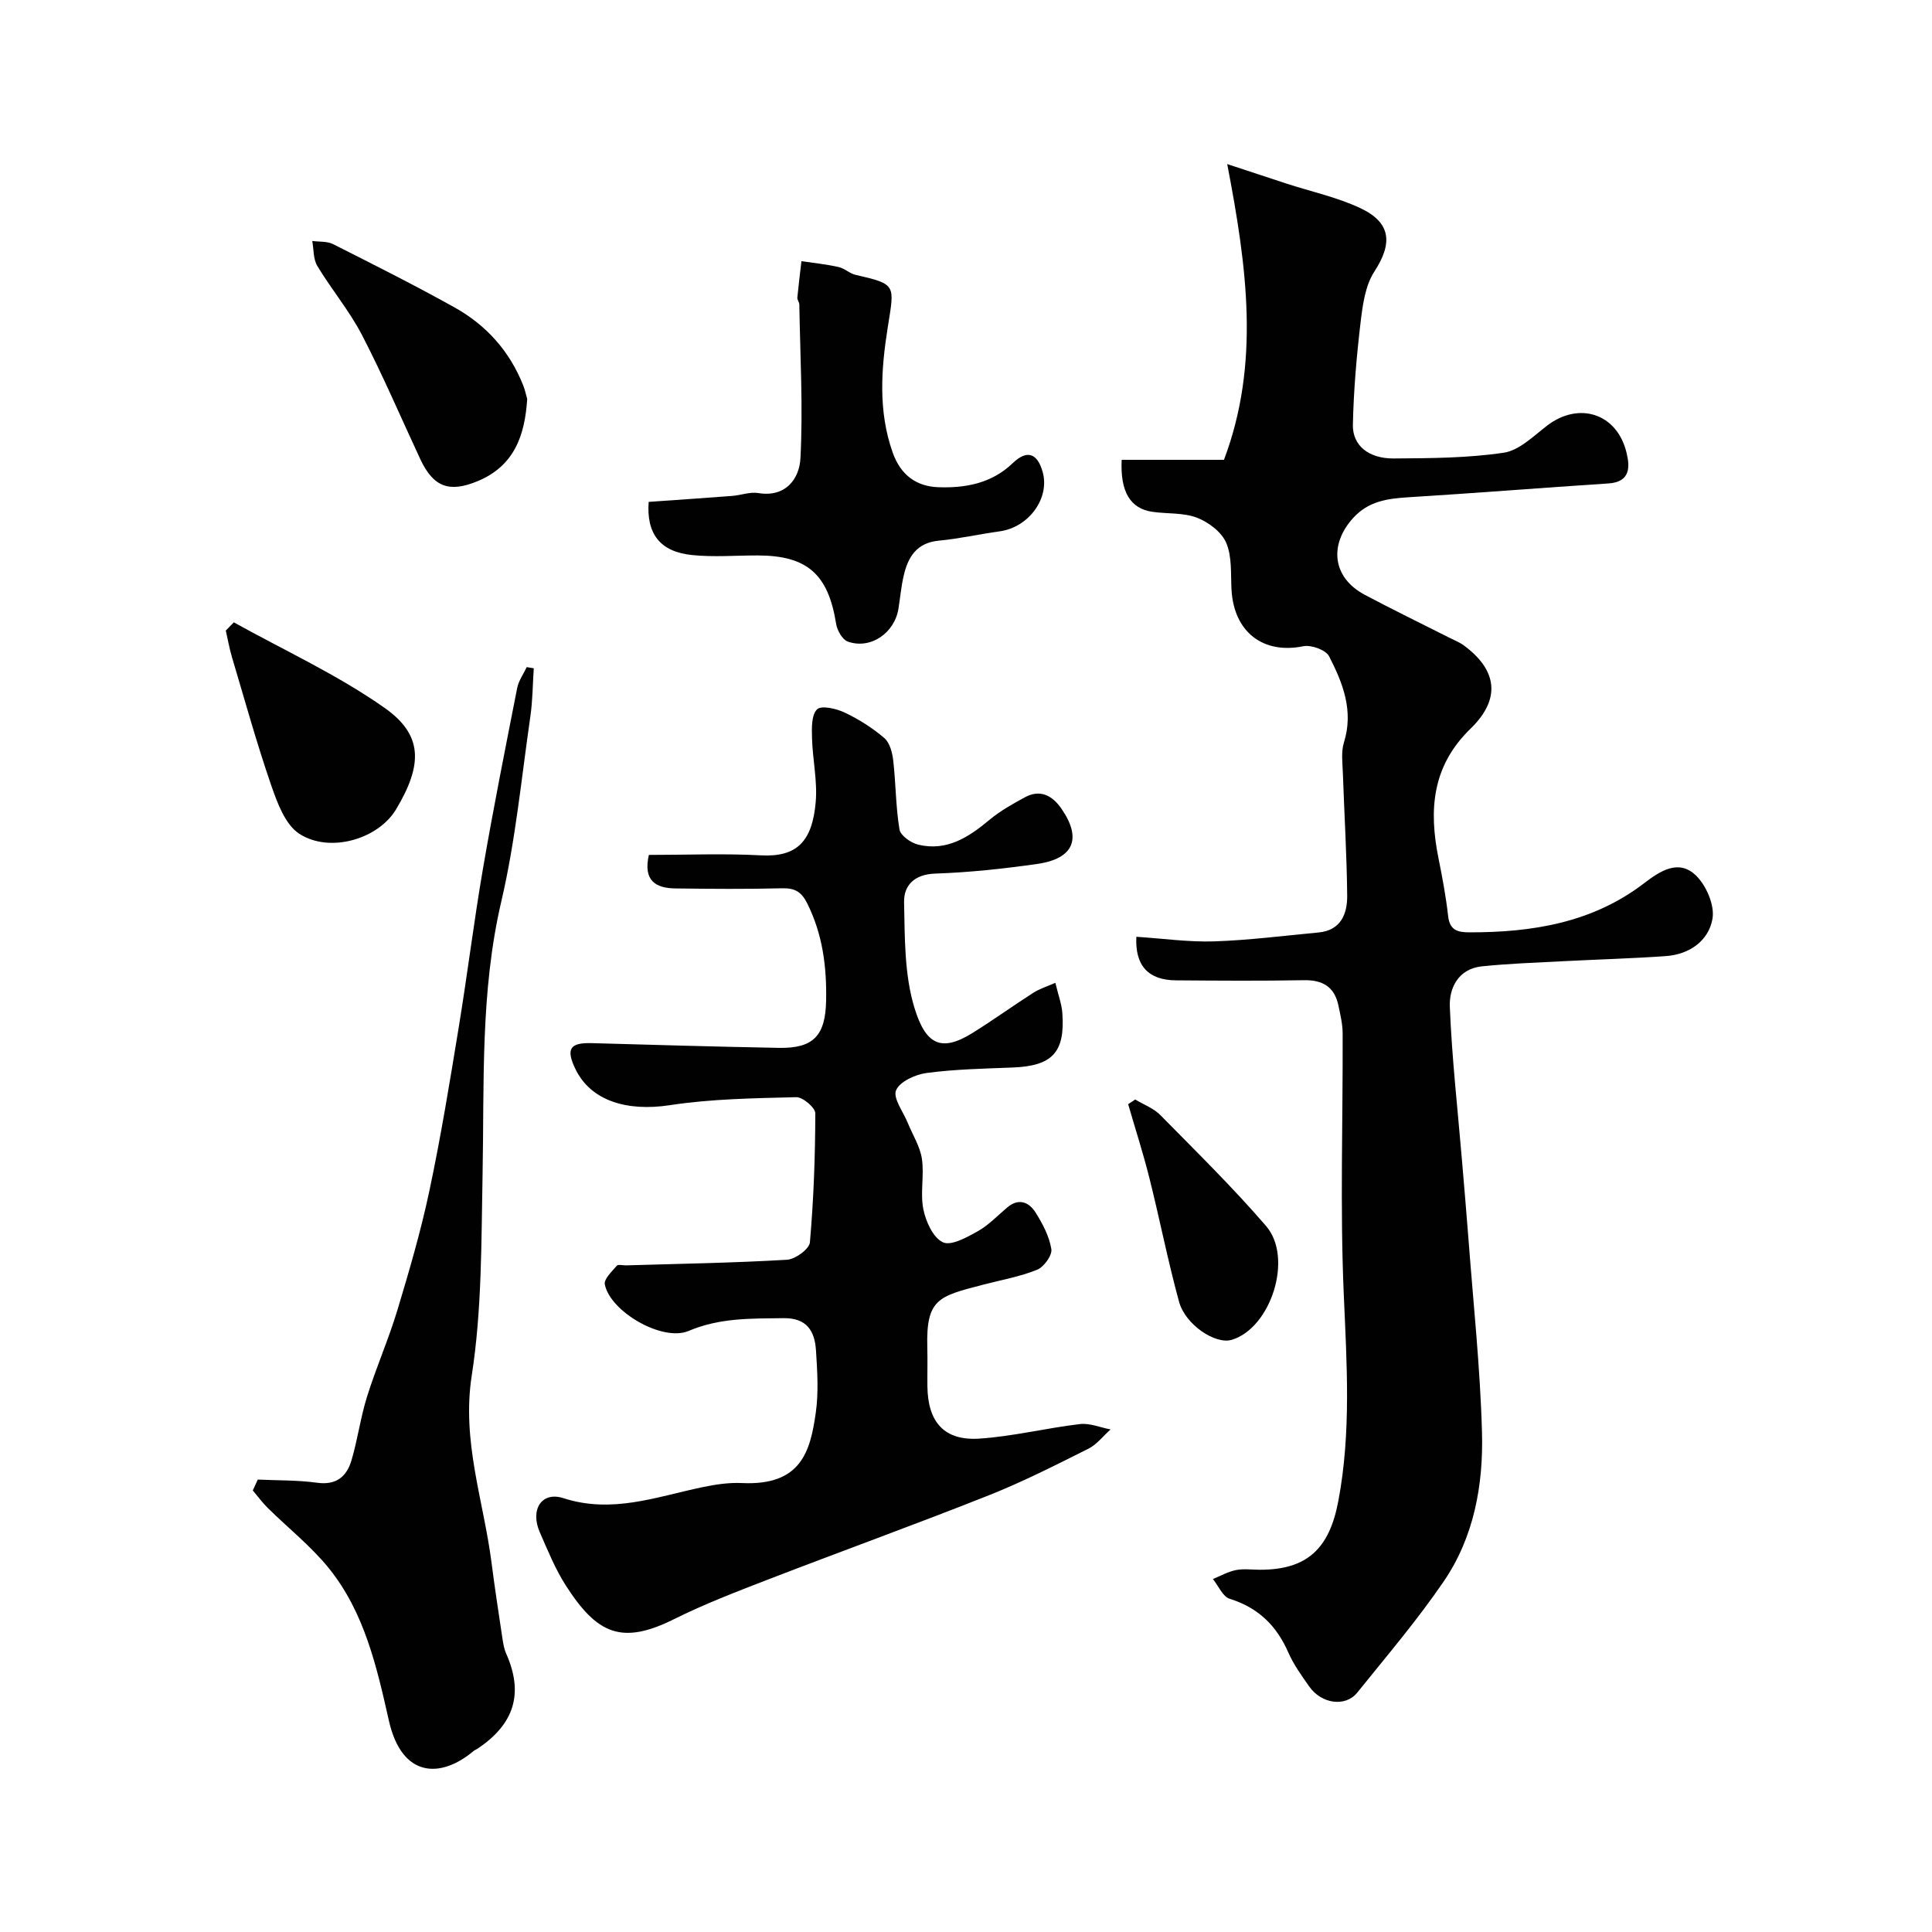 <svg enable-background="new 0 0 400 400" viewBox="0 0 400 400" xmlns="http://www.w3.org/2000/svg"><g fill="#010102"><path d="m235.27 193.95c5.66.37 10.92 1.13 16.15.95 7.2-.24 14.38-1.17 21.56-1.84 4.61-.43 5.97-3.82 5.94-7.6-.08-8.44-.6-16.87-.89-25.3-.07-2.16-.4-4.47.22-6.45 2.05-6.55-.24-12.32-3.08-17.84-.68-1.32-3.71-2.41-5.36-2.07-8.3 1.69-14.36-2.95-14.84-11.73-.18-3.26.13-6.81-1.09-9.67-.95-2.24-3.65-4.29-6.05-5.21-2.81-1.08-6.13-.78-9.21-1.22-4.6-.65-6.71-4.15-6.39-10.77h21.18c7.49-19.86 4.8-39.79.67-61.23 5.19 1.71 8.74 2.89 12.3 4.05 5.08 1.65 10.4 2.8 15.2 5.04 6.47 3.02 6.78 7.3 2.97 13.16-1.9 2.92-2.43 6.95-2.86 10.56-.83 7.02-1.44 14.1-1.59 21.16-.09 4.31 3.27 7.02 8.47 6.98 7.6-.05 15.27-.08 22.76-1.19 3.2-.47 6.16-3.44 8.97-5.6 6.58-5.05 14.48-2.56 16.45 5.57.7 2.86.89 6.09-3.73 6.39-13.79.9-27.57 2.01-41.37 2.86-4.36.27-8.32.78-11.52 4.32-5.04 5.58-4.22 12.33 2.38 15.85 5.78 3.08 11.68 5.93 17.52 8.89 1.02.52 2.11.94 3.03 1.61 6.92 5.09 7.75 11.08 1.41 17.23-7.99 7.75-8.67 16.81-6.65 26.82.8 3.97 1.55 7.97 2 12 .33 2.92 1.94 3.36 4.41 3.36 13.02.02 25.47-1.98 36.14-10.15 3.43-2.63 7.2-5.04 10.75-1.63 2.15 2.07 3.92 6.2 3.43 8.97-.79 4.56-4.76 7.38-9.65 7.73-7.09.5-14.2.69-21.3 1.06-5.6.29-11.22.49-16.79 1.06-4.85.5-6.8 4.46-6.64 8.38.43 10.67 1.64 21.3 2.53 31.95.44 5.25.9 10.5 1.3 15.75 1.01 13.46 2.46 26.92 2.83 40.4.3 10.86-1.65 21.68-7.92 30.86-5.47 8.02-11.81 15.45-17.91 23.03-2.44 3.03-7.4 2.35-9.93-1.26-1.59-2.26-3.25-4.56-4.35-7.07-2.43-5.56-6.23-9.26-12.13-11.1-1.44-.45-2.33-2.68-3.47-4.09 1.58-.64 3.11-1.52 4.76-1.85 1.6-.32 3.32-.07 4.99-.07 9.75 0 14.35-4.34 16.21-14.19 2.7-14.28 1.75-28.52 1.13-42.9-.78-17.96-.16-35.99-.23-53.99-.01-1.92-.48-3.86-.88-5.76-.81-3.84-3.24-5.29-7.15-5.22-8.83.16-17.66.1-26.5.03-5.68-.04-8.49-3.03-8.18-9.02z"/><path d="m134.34 177c7.9 0 15.56-.32 23.19.09 7.46.4 10.63-2.87 11.35-10.99.39-4.37-.64-8.85-.76-13.28-.06-2.05-.14-4.8 1.05-5.96.88-.87 3.99-.15 5.72.67 2.92 1.39 5.74 3.17 8.19 5.27 1.15.98 1.68 3.06 1.86 4.71.54 4.73.51 9.55 1.29 14.23.21 1.26 2.37 2.78 3.89 3.14 5.87 1.41 10.39-1.51 14.7-5.11 2.23-1.86 4.82-3.32 7.39-4.71 3.16-1.71 5.66-.34 7.51 2.31 4.34 6.24 2.62 10.43-5.04 11.51-6.98.99-14.03 1.75-21.08 1.99-4.31.15-6.49 2.46-6.42 5.91.16 7.36.04 15.05 2.17 21.95 2.29 7.45 5.43 9.21 11.96 5.16 4.29-2.67 8.4-5.64 12.65-8.36 1.28-.82 2.8-1.28 4.54-2.05.6 2.51 1.31 4.38 1.45 6.29.58 8.16-2.11 10.94-10.35 11.25-5.93.23-11.89.35-17.76 1.13-2.33.31-5.57 1.78-6.32 3.59-.67 1.63 1.48 4.43 2.41 6.71 1.01 2.49 2.55 4.89 2.94 7.47.51 3.42-.38 7.08.3 10.44.51 2.55 2.02 5.9 4.05 6.84 1.7.8 4.97-1.03 7.21-2.28 2.25-1.26 4.11-3.25 6.12-4.94 2.39-2 4.5-1.09 5.86 1.07 1.46 2.32 2.84 4.93 3.26 7.57.2 1.29-1.54 3.7-2.95 4.27-3.57 1.44-7.45 2.12-11.21 3.1-9.19 2.4-11.8 2.89-11.52 13.02.07 2.66-.01 5.33.02 8 .08 7.43 3.48 11.32 10.76 10.84 6.97-.46 13.85-2.19 20.81-3.01 2.04-.24 4.23.71 6.35 1.11-1.52 1.35-2.83 3.11-4.59 3.99-6.8 3.4-13.59 6.86-20.65 9.66-15.22 6.04-30.63 11.61-45.91 17.51-6.49 2.51-13.01 5.02-19.23 8.12-10.81 5.38-15.93 3.13-22.41-6.98-2.19-3.42-3.74-7.27-5.38-11.01-2.04-4.64.34-8.53 4.89-7.06 10.08 3.26 19.24-.28 28.7-2.26 2.7-.57 5.53-1 8.27-.87 12.3.58 14.14-6.63 15.27-14.49.61-4.24.33-8.66.05-12.98-.26-3.97-1.86-6.74-6.73-6.67-6.67.09-13.17-.1-19.62 2.64-5.45 2.32-16.29-4.02-17.37-9.64-.21-1.1 1.47-2.67 2.48-3.85.28-.33 1.27-.06 1.94-.08 11.1-.33 22.21-.51 33.29-1.16 1.72-.1 4.63-2.22 4.75-3.6.78-8.88 1.1-17.81 1.12-26.72 0-1.17-2.59-3.37-3.94-3.34-8.73.22-17.54.34-26.14 1.65-8.94 1.37-16.43-.9-19.6-7.51-1.99-4.15-1.12-5.45 3.38-5.33 12.92.36 25.85.74 38.77.98 7.19.13 9.64-2.57 9.77-9.83.13-6.98-.72-13.67-3.9-20.06-1.24-2.49-2.61-3.21-5.24-3.15-7.33.18-14.66.13-21.99.03-4.11-.02-6.8-1.57-5.57-6.94z"/><path d="m53.37 306.33c4.11.19 8.27.1 12.33.66 3.95.54 6.08-1.32 7.06-4.61 1.29-4.34 1.88-8.9 3.23-13.22 1.89-6.03 4.45-11.85 6.28-17.89 2.48-8.22 4.89-16.48 6.66-24.87 2.36-11.13 4.19-22.38 6.03-33.61 1.8-10.96 3.15-21.99 5.03-32.93 2.15-12.51 4.64-24.97 7.09-37.43.3-1.51 1.3-2.88 1.97-4.31.49.08.98.16 1.46.24-.22 3.34-.23 6.72-.71 10.02-1.85 12.76-3.07 25.69-6 38.21-4.39 18.77-3.52 37.7-3.89 56.66-.27 13.87-.12 27.9-2.24 41.53-2.12 13.61 2.45 25.91 4.1 38.78.66 5.18 1.46 10.35 2.23 15.51.17 1.11.34 2.26.79 3.27 3.65 8.2 1.76 14.58-5.93 19.71-.27.18-.59.29-.84.5-6.76 5.68-14.83 5.6-17.51-6.33-2.5-11.1-5.05-22.37-12.39-31.49-3.71-4.61-8.48-8.37-12.72-12.56-1.11-1.1-2.04-2.39-3.06-3.59.36-.78.69-1.52 1.03-2.25z"/><path d="m134.3 103.91c6.04-.43 11.69-.8 17.33-1.24 1.79-.14 3.64-.87 5.34-.59 5.79.96 8.53-3.06 8.75-7.16.56-10.6-.06-21.26-.23-31.9-.01-.47-.45-.95-.41-1.4.24-2.52.56-5.03.85-7.55 2.56.38 5.15.65 7.68 1.21 1.24.27 2.3 1.35 3.54 1.63 8.54 1.96 8.05 2 6.64 10.92-1.35 8.54-2.01 17.27 1.03 25.86 1.68 4.75 4.98 7.01 9.41 7.18 5.58.21 11.07-.77 15.43-4.97 2.95-2.84 5.12-2.12 6.22 1.84 1.51 5.45-2.91 11.45-8.92 12.27-4.19.57-8.34 1.53-12.54 1.92-4.64.43-6.43 3.38-7.33 7.3-.51 2.22-.71 4.51-1.07 6.76-.8 5.09-5.8 8.52-10.5 6.84-1.12-.4-2.2-2.32-2.41-3.68-1.64-10.27-5.97-14.14-16.26-14.15-4.52-.01-9.07.38-13.54-.08-6.74-.68-9.49-4.49-9.01-11.01z"/><path d="m109.15 82.61c-.48 7.53-2.65 13.85-10.27 17.01-5.85 2.43-9.15 1.24-11.86-4.55-4-8.57-7.71-17.29-12.06-25.68-2.6-5.02-6.33-9.45-9.26-14.32-.86-1.42-.73-3.44-1.05-5.18 1.44.2 3.07.03 4.3.65 8.43 4.25 16.88 8.5 25.13 13.09 6.59 3.67 11.46 9.09 14.26 16.2.36.9.55 1.86.81 2.78z"/><path d="m48.41 128.85c10.47 5.82 21.49 10.86 31.23 17.72 7.89 5.56 7.94 11.67 2.38 20.97-3.71 6.21-13.73 9.15-20.03 5.1-2.93-1.88-4.58-6.41-5.85-10.08-3.01-8.72-5.47-17.64-8.11-26.49-.54-1.81-.86-3.68-1.28-5.52.56-.56 1.11-1.13 1.66-1.7z"/><path d="m235.03 227.64c1.75 1.06 3.82 1.81 5.21 3.23 7.42 7.54 15 14.97 21.9 22.98 5.69 6.61.96 21.14-7.13 23.55-3.36 1-9.6-3.1-10.91-7.92-2.31-8.45-4-17.08-6.13-25.58-1.29-5.14-2.92-10.2-4.4-15.29.48-.32.97-.64 1.46-.97z"/></g></svg>